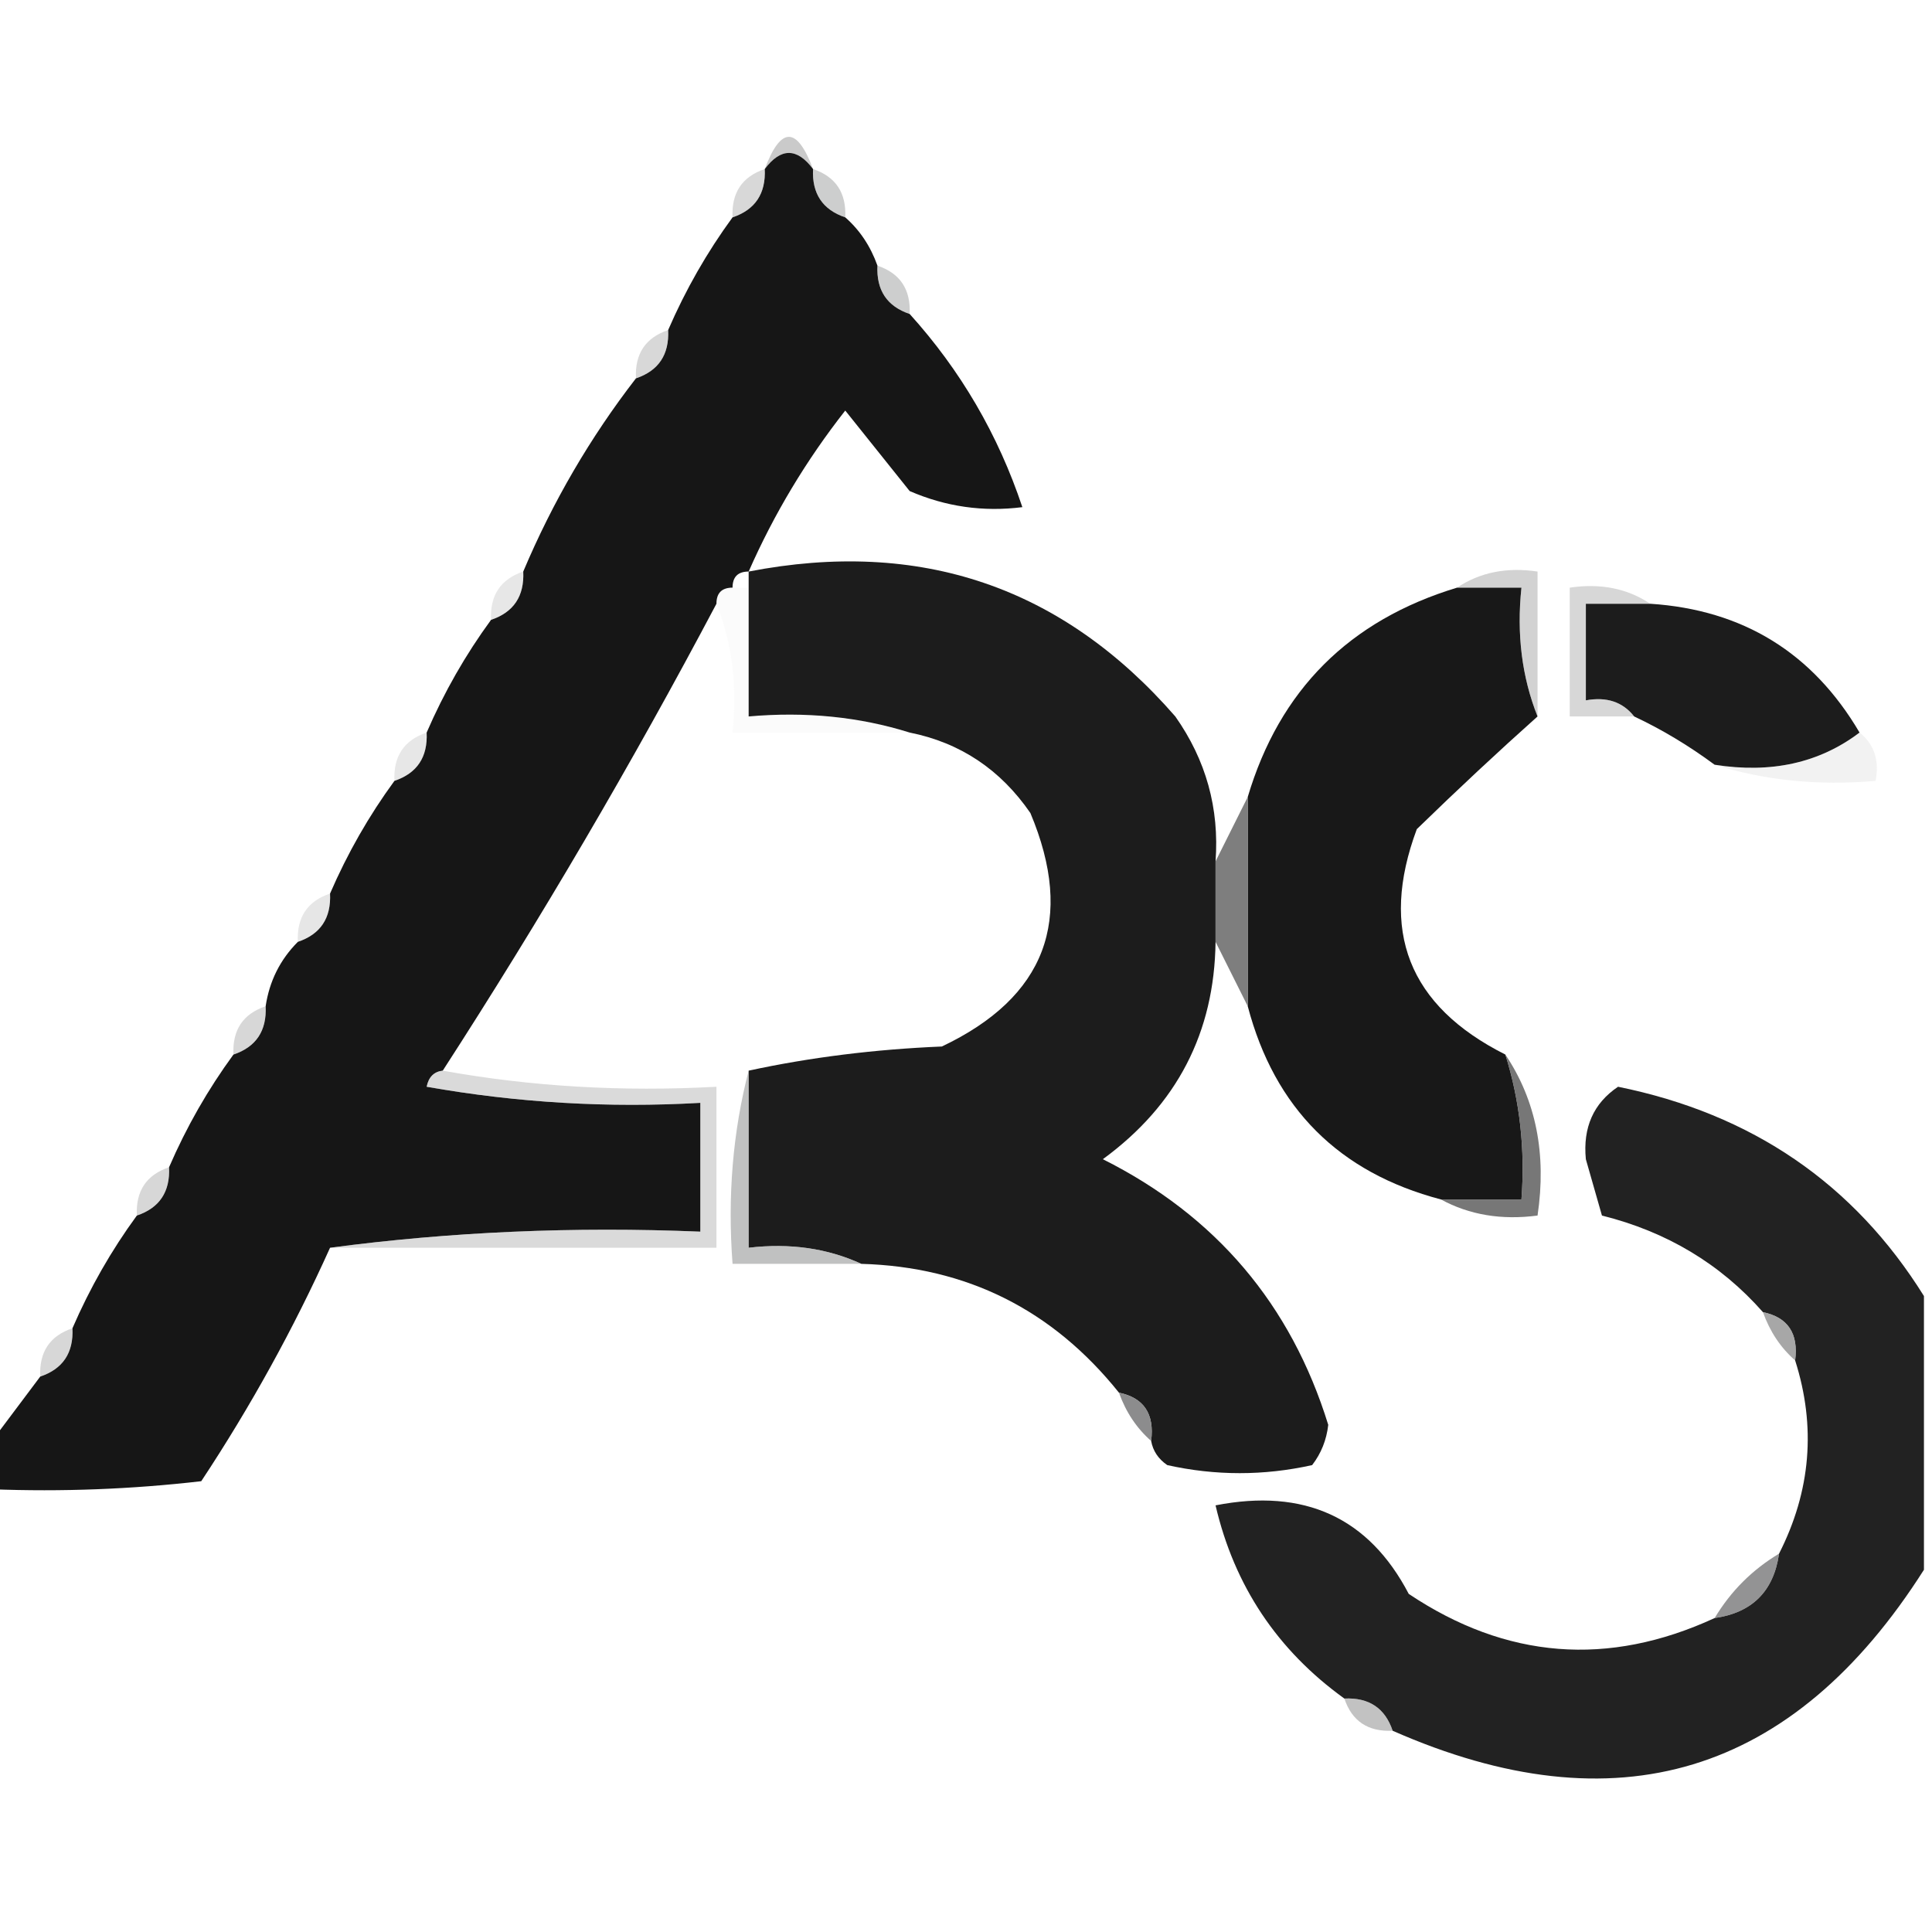 <?xml version="1.0" encoding="UTF-8"?>
<!DOCTYPE svg PUBLIC "-//W3C//DTD SVG 1.1//EN" "http://www.w3.org/Graphics/SVG/1.1/DTD/svg11.dtd">
<svg xmlns="http://www.w3.org/2000/svg" version="1.1" width="120px" height="120px" style="shape-rendering:geometricPrecision; text-rendering:geometricPrecision; image-rendering:optimizeQuality; fill-rule:evenodd; clip-rule:evenodd" xmlns:xlink="http://www.w3.org/1999/xlink">
<g><path style="opacity:0.486" fill="#939393" d="M 50.5,10.5 C 49.5,9.167 48.5,9.167 47.5,10.5C 48.5,7.833 49.5,7.833 50.5,10.5 Z"/></g>
<g><path style="opacity:0.999" fill="#161616" d="M 50.5,10.5 C 50.427,12.027 51.094,13.027 52.5,13.5C 53.401,14.29 54.068,15.29 54.5,16.5C 54.427,18.027 55.094,19.027 56.5,19.5C 59.667,23.003 62,27.003 63.5,31.5C 61.076,31.808 58.743,31.474 56.5,30.5C 55.167,28.833 53.833,27.167 52.5,25.5C 50.075,28.589 48.075,31.922 46.5,35.5C 45.833,35.5 45.5,35.833 45.5,36.5C 44.833,36.5 44.5,36.833 44.5,37.5C 39.26,47.409 33.593,57.076 27.5,66.5C 26.957,66.56 26.624,66.893 26.5,67.5C 32.128,68.495 37.794,68.829 43.5,68.5C 43.5,71.167 43.5,73.833 43.5,76.5C 35.648,76.175 27.982,76.508 20.5,77.5C 18.238,82.52 15.572,87.353 12.5,92C 8.179,92.499 3.846,92.666 -0.5,92.5C -0.5,91.5 -0.5,90.5 -0.5,89.5C 0.5,88.167 1.5,86.833 2.5,85.5C 3.906,85.027 4.573,84.027 4.5,82.5C 5.584,79.996 6.917,77.663 8.5,75.5C 9.906,75.027 10.573,74.027 10.5,72.5C 11.584,69.996 12.917,67.663 14.5,65.5C 15.906,65.027 16.573,64.027 16.5,62.5C 16.733,60.938 17.399,59.605 18.5,58.5C 19.906,58.027 20.573,57.027 20.5,55.5C 21.584,52.996 22.917,50.663 24.5,48.5C 25.906,48.027 26.573,47.027 26.5,45.5C 27.584,42.996 28.917,40.663 30.5,38.5C 31.906,38.027 32.573,37.027 32.5,35.5C 34.332,31.164 36.665,27.164 39.5,23.5C 40.906,23.027 41.573,22.027 41.5,20.5C 42.584,17.996 43.917,15.663 45.5,13.5C 46.906,13.027 47.573,12.027 47.5,10.5C 48.5,9.167 49.5,9.167 50.5,10.5 Z"/></g>
<g><path style="opacity:0.365" fill="#969696" d="M 47.5,10.5 C 47.573,12.027 46.906,13.027 45.5,13.5C 45.427,11.973 46.094,10.973 47.5,10.5 Z"/></g>
<g><path style="opacity:0.416" fill="#88898a" d="M 50.5,10.5 C 51.906,10.973 52.573,11.973 52.5,13.5C 51.094,13.027 50.427,12.027 50.5,10.5 Z"/></g>
<g><path style="opacity:0.416" fill="#88898a" d="M 54.5,16.5 C 55.906,16.973 56.573,17.973 56.5,19.5C 55.094,19.027 54.427,18.027 54.5,16.5 Z"/></g>
<g><path style="opacity:0.365" fill="#969696" d="M 41.5,20.5 C 41.573,22.027 40.906,23.027 39.5,23.5C 39.427,21.973 40.094,20.973 41.5,20.5 Z"/></g>
<g><path style="opacity:0.999" fill="#181818" d="M 90.5,36.5 C 91.833,36.5 93.167,36.5 94.5,36.5C 94.194,39.385 94.527,42.052 95.5,44.5C 93.052,46.685 90.552,49.018 88,51.5C 85.654,57.808 87.487,62.474 93.5,65.5C 94.403,68.391 94.736,71.391 94.5,74.5C 92.833,74.5 91.167,74.5 89.5,74.5C 83.167,72.833 79.167,68.833 77.5,62.5C 77.5,58.167 77.5,53.833 77.5,49.5C 79.474,42.86 83.807,38.526 90.5,36.5 Z"/></g>
<g><path style="opacity:0.402" fill="#8f8f8f" d="M 90.5,36.5 C 91.919,35.549 93.585,35.215 95.5,35.5C 95.5,38.5 95.5,41.5 95.5,44.5C 94.527,42.052 94.194,39.385 94.5,36.5C 93.167,36.5 91.833,36.5 90.5,36.5 Z"/></g>
<g><path style="opacity:0.275" fill="#a7a8a8" d="M 32.5,35.5 C 32.573,37.027 31.906,38.027 30.5,38.5C 30.427,36.973 31.094,35.973 32.5,35.5 Z"/></g>
<g><path style="opacity:0.067" fill="#d0d0d0" d="M 44.5,37.5 C 44.5,36.833 44.833,36.5 45.5,36.5C 45.833,36.5 46.167,36.5 46.5,36.5C 46.5,39.167 46.5,41.833 46.5,44.5C 50.042,44.187 53.375,44.521 56.5,45.5C 52.833,45.5 49.167,45.5 45.5,45.5C 45.806,42.615 45.473,39.948 44.5,37.5 Z"/></g>
<g><path style="opacity:0.999" fill="#1c1c1c" d="M 46.5,35.5 C 57.145,33.437 65.978,36.437 73,44.5C 74.908,47.206 75.741,50.206 75.5,53.5C 75.5,55.167 75.5,56.833 75.5,58.5C 75.43,64.14 73.096,68.64 68.5,72C 75.519,75.518 80.186,81.018 82.5,88.5C 82.392,89.442 82.058,90.275 81.5,91C 78.5,91.667 75.5,91.667 72.5,91C 71.944,90.617 71.611,90.117 71.5,89.5C 71.715,87.821 71.048,86.821 69.5,86.5C 65.376,81.351 60.043,78.685 53.5,78.5C 51.393,77.532 49.059,77.198 46.5,77.5C 46.5,73.833 46.5,70.167 46.5,66.5C 50.312,65.676 54.312,65.176 58.5,65C 64.943,61.944 66.776,57.111 64,50.5C 62.14,47.796 59.64,46.129 56.5,45.5C 53.375,44.521 50.042,44.187 46.5,44.5C 46.5,41.833 46.5,39.167 46.5,36.5C 46.5,36.167 46.5,35.833 46.5,35.5 Z"/></g>
<g><path style="opacity:0.998" fill="#1c1c1c" d="M 102.5,37.5 C 108.253,37.876 112.586,40.542 115.5,45.5C 113.012,47.388 110.012,48.054 106.5,47.5C 104.887,46.308 103.22,45.308 101.5,44.5C 100.791,43.596 99.791,43.263 98.5,43.5C 98.5,41.5 98.5,39.5 98.5,37.5C 99.833,37.5 101.167,37.5 102.5,37.5 Z"/></g>
<g><path style="opacity:0.398" fill="#9a9a9a" d="M 102.5,37.5 C 101.167,37.5 99.833,37.5 98.5,37.5C 98.5,39.5 98.5,41.5 98.5,43.5C 99.791,43.263 100.791,43.596 101.5,44.5C 100.167,44.5 98.833,44.5 97.5,44.5C 97.5,41.833 97.5,39.167 97.5,36.5C 99.415,36.215 101.081,36.549 102.5,37.5 Z"/></g>
<g><path style="opacity:0.275" fill="#a7a8a8" d="M 26.5,45.5 C 26.573,47.027 25.906,48.027 24.5,48.5C 24.427,46.973 25.094,45.973 26.5,45.5 Z"/></g>
<g><path style="opacity:0.206" fill="#c1c1c1" d="M 115.5,45.5 C 116.404,46.209 116.737,47.209 116.5,48.5C 112.958,48.813 109.625,48.479 106.5,47.5C 110.012,48.054 113.012,47.388 115.5,45.5 Z"/></g>
<g><path style="opacity:0.898" fill="#6f6f70" d="M 77.5,49.5 C 77.5,53.833 77.5,58.167 77.5,62.5C 76.833,61.167 76.167,59.833 75.5,58.5C 75.5,56.833 75.5,55.167 75.5,53.5C 76.167,52.167 76.833,50.833 77.5,49.5 Z"/></g>
<g><path style="opacity:0.278" fill="#a7a7a8" d="M 20.5,55.5 C 20.573,57.027 19.906,58.027 18.5,58.5C 18.427,56.973 19.094,55.973 20.5,55.5 Z"/></g>
<g><path style="opacity:0.365" fill="#919192" d="M 16.5,62.5 C 16.573,64.027 15.906,65.027 14.5,65.5C 14.427,63.973 15.094,62.973 16.5,62.5 Z"/></g>
<g><path style="opacity:0.784" fill="#525252" d="M 93.5,65.5 C 95.402,68.337 96.069,71.671 95.5,75.5C 93.265,75.795 91.265,75.461 89.5,74.5C 91.167,74.5 92.833,74.5 94.5,74.5C 94.736,71.391 94.403,68.391 93.5,65.5 Z"/></g>
<g><path style="opacity:0.399" fill="#a3a3a3" d="M 27.5,66.5 C 32.975,67.489 38.642,67.822 44.5,67.5C 44.5,70.833 44.5,74.167 44.5,77.5C 36.5,77.5 28.5,77.5 20.5,77.5C 27.982,76.508 35.648,76.175 43.5,76.5C 43.5,73.833 43.5,71.167 43.5,68.5C 37.794,68.829 32.128,68.495 26.5,67.5C 26.624,66.893 26.957,66.56 27.5,66.5 Z"/></g>
<g><path style="opacity:0.999" fill="#222222" d="M 119.5,80.5 C 119.5,86.167 119.5,91.833 119.5,97.5C 111.38,110.281 100.38,113.614 86.5,107.5C 86.027,106.094 85.027,105.427 83.5,105.5C 79.332,102.495 76.665,98.495 75.5,93.5C 81.017,92.42 85.017,94.253 87.5,99C 93.554,103.049 99.888,103.549 106.5,100.5C 108.833,100.167 110.167,98.833 110.5,96.5C 112.476,92.612 112.809,88.612 111.5,84.5C 111.715,82.821 111.048,81.821 109.5,81.5C 106.862,78.507 103.529,76.507 99.5,75.5C 99.167,74.333 98.833,73.167 98.5,72C 98.309,70.027 98.976,68.527 100.5,67.5C 108.821,69.189 115.154,73.522 119.5,80.5 Z"/></g>
<g><path style="opacity:0.365" fill="#919192" d="M 10.5,72.5 C 10.573,74.027 9.906,75.027 8.5,75.5C 8.427,73.973 9.094,72.973 10.5,72.5 Z"/></g>
<g><path style="opacity:0.6" fill="#979898" d="M 46.5,66.5 C 46.5,70.167 46.5,73.833 46.5,77.5C 49.059,77.198 51.393,77.532 53.5,78.5C 50.833,78.5 48.167,78.5 45.5,78.5C 45.183,74.298 45.517,70.298 46.5,66.5 Z"/></g>
<g><path style="opacity:0.769" fill="#8c8c8d" d="M 109.5,81.5 C 111.048,81.821 111.715,82.821 111.5,84.5C 110.599,83.71 109.932,82.71 109.5,81.5 Z"/></g>
<g><path style="opacity:0.365" fill="#919192" d="M 4.5,82.5 C 4.573,84.027 3.906,85.027 2.5,85.5C 2.427,83.973 3.094,82.973 4.5,82.5 Z"/></g>
<g><path style="opacity:0.859" fill="#79797a" d="M 69.5,86.5 C 71.048,86.821 71.715,87.821 71.5,89.5C 70.599,88.71 69.932,87.71 69.5,86.5 Z"/></g>
<g><path style="opacity:0.682" fill="#616162" d="M 110.5,96.5 C 110.167,98.833 108.833,100.167 106.5,100.5C 107.5,98.833 108.833,97.5 110.5,96.5 Z"/></g>
<g><path style="opacity:0.478" fill="#808080" d="M 83.5,105.5 C 85.027,105.427 86.027,106.094 86.5,107.5C 84.973,107.573 83.973,106.906 83.5,105.5 Z"/></g>
</svg>
